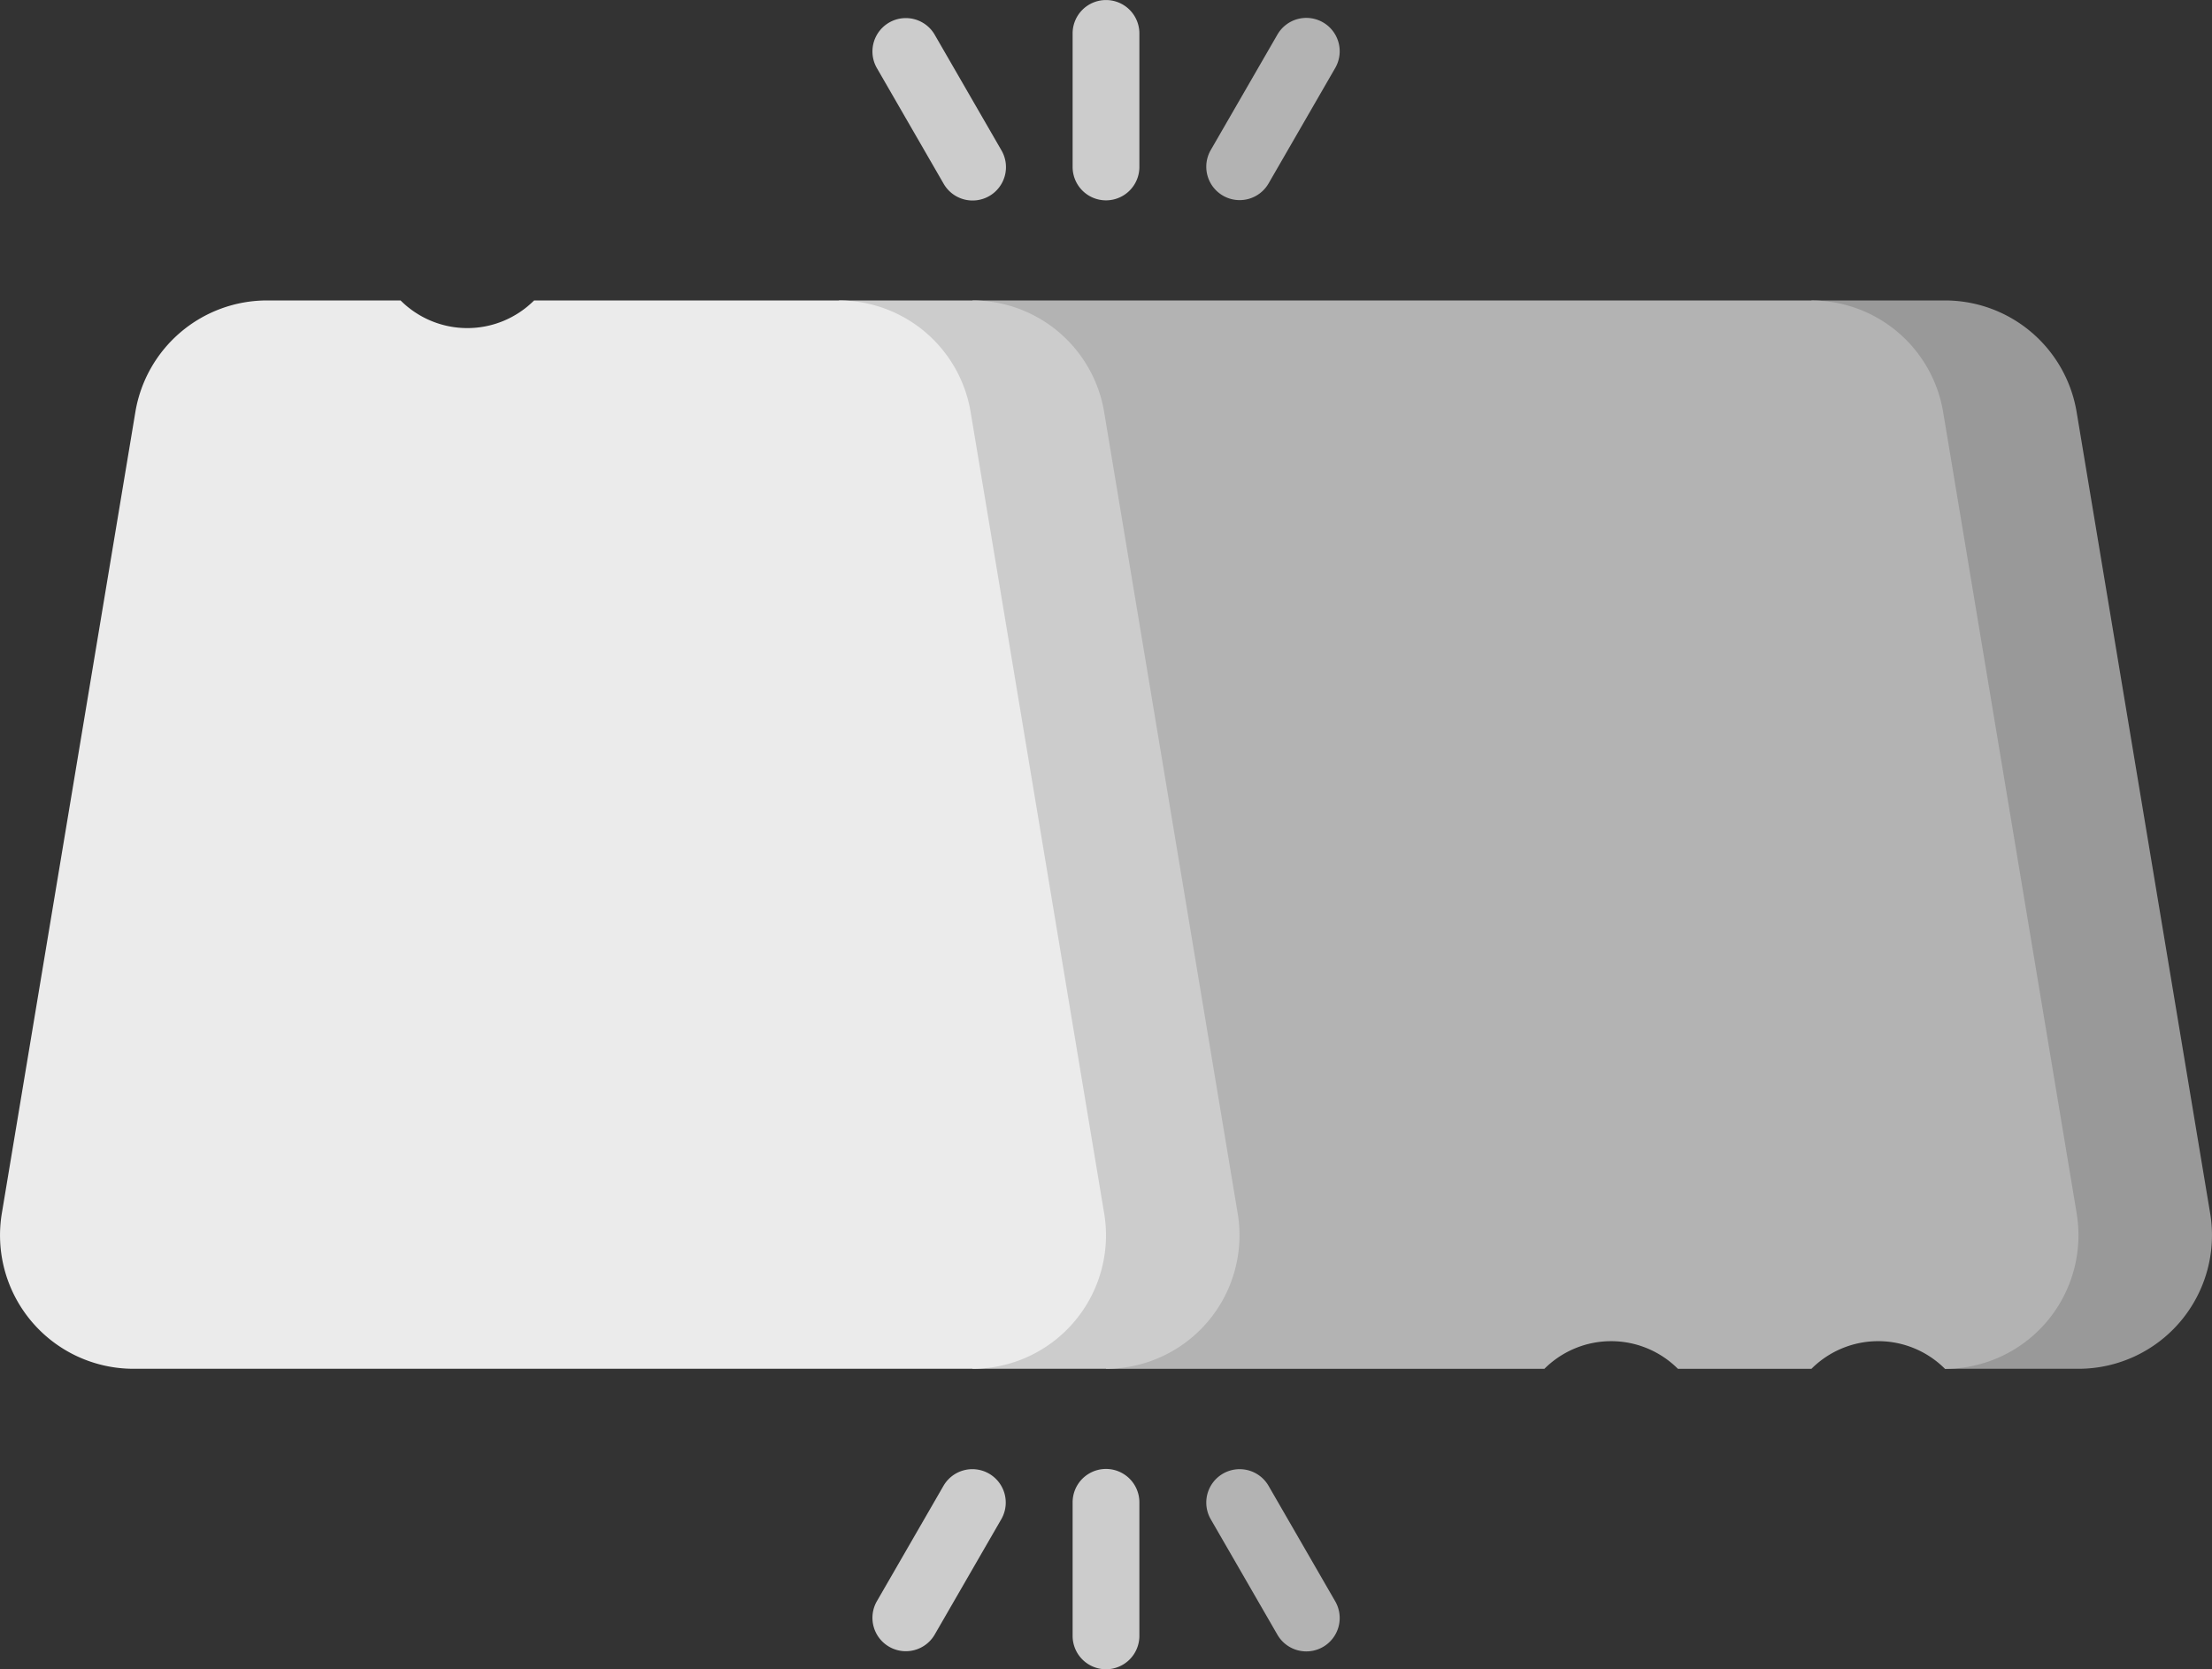 <svg xmlns="http://www.w3.org/2000/svg" width="66.266" height="50" viewBox="0 0 66.266 50">
  <rect x="0" y="0" width="66.266" height="50" fill="#333333" stroke="none"/>
  <g id="silver" transform="translate(0 -60.999)">
    <path id="Path_8382" data-name="Path 8382" d="M197.865,65.517a1,1,0,0,0-1.732,1l2,3.464a1,1,0,1,0,1.732-1Z" transform="translate(-169.866 -3.482)" fill="#ccc"/>
    <path id="Path_8383" data-name="Path 8383" d="M274.5,65.151a1,1,0,0,0-1.366.366l-2,3.464a1,1,0,0,0,1.732,1l2-3.464A1,1,0,0,0,274.5,65.151Z" transform="translate(-234.866 -3.482)" fill="#b3b3b3"/>
    <path id="Path_8384" data-name="Path 8384" d="M242,61a1,1,0,0,0-1,1v4a1,1,0,1,0,2,0V62A1,1,0,0,0,242,61Z" transform="translate(-208.867 0)" fill="#ccc"/>
    <path id="Path_8385" data-name="Path 8385" d="M197.865,395.964a1,1,0,0,1-1.732-1l2-3.464a1,1,0,0,1,1.732,1Z" transform="translate(-169.866 -286.001)" fill="#ccc"/>
    <path id="Path_8386" data-name="Path 8386" d="M274.5,396.33a1,1,0,0,1-1.366-.366l-2-3.464a1,1,0,0,1,1.732-1l2,3.464A1,1,0,0,1,274.5,396.33Z" transform="translate(-234.866 -286.001)" fill="#b3b3b3"/>
    <path id="Path_8387" data-name="Path 8387" d="M242,397a1,1,0,0,1-1-1v-4a1,1,0,0,1,2,0v4A1,1,0,0,1,242,397Z" transform="translate(-208.867 -286.002)" fill="#ccc"/>
    <path id="Path_8388" data-name="Path 8388" d="M418.944,155.838l-4-24A4,4,0,0,0,411,128.5h-4l4,32h4a4,4,0,0,0,3.944-4.663Z" transform="translate(-352.734 -58.502)" fill="#999"/>
    <path id="Path_8389" data-name="Path 8389" d="M251.578,155.838l-4-24a4,4,0,0,0-3.944-3.337H218.5l4,32h13.133a2.829,2.829,0,0,1,4,0h4a2.828,2.828,0,0,1,4,0,4,4,0,0,0,3.944-4.663Z" transform="translate(-189.367 -58.502)" fill="#b3b3b3"/>
    <path id="Path_8390" data-name="Path 8390" d="M200.444,155.838l-4-24A4,4,0,0,0,192.5,128.5h-4l4,32h4a4,4,0,0,0,3.944-4.663Z" transform="translate(-163.367 -58.502)" fill="#ccc"/>
    <path id="Path_8391" data-name="Path 8391" d="M33.133,156.5a4.019,4.019,0,0,0-.056-.663l-4-24a4,4,0,0,0-3.944-3.337H16a2.829,2.829,0,0,1-4,0H8a4,4,0,0,0-3.944,3.337l-4,24A4,4,0,0,0,4,160.5H29.133A4,4,0,0,0,33.133,156.5Z" transform="translate(0 -58.502)" fill="#ebebeb"/>
  </g>
</svg>
